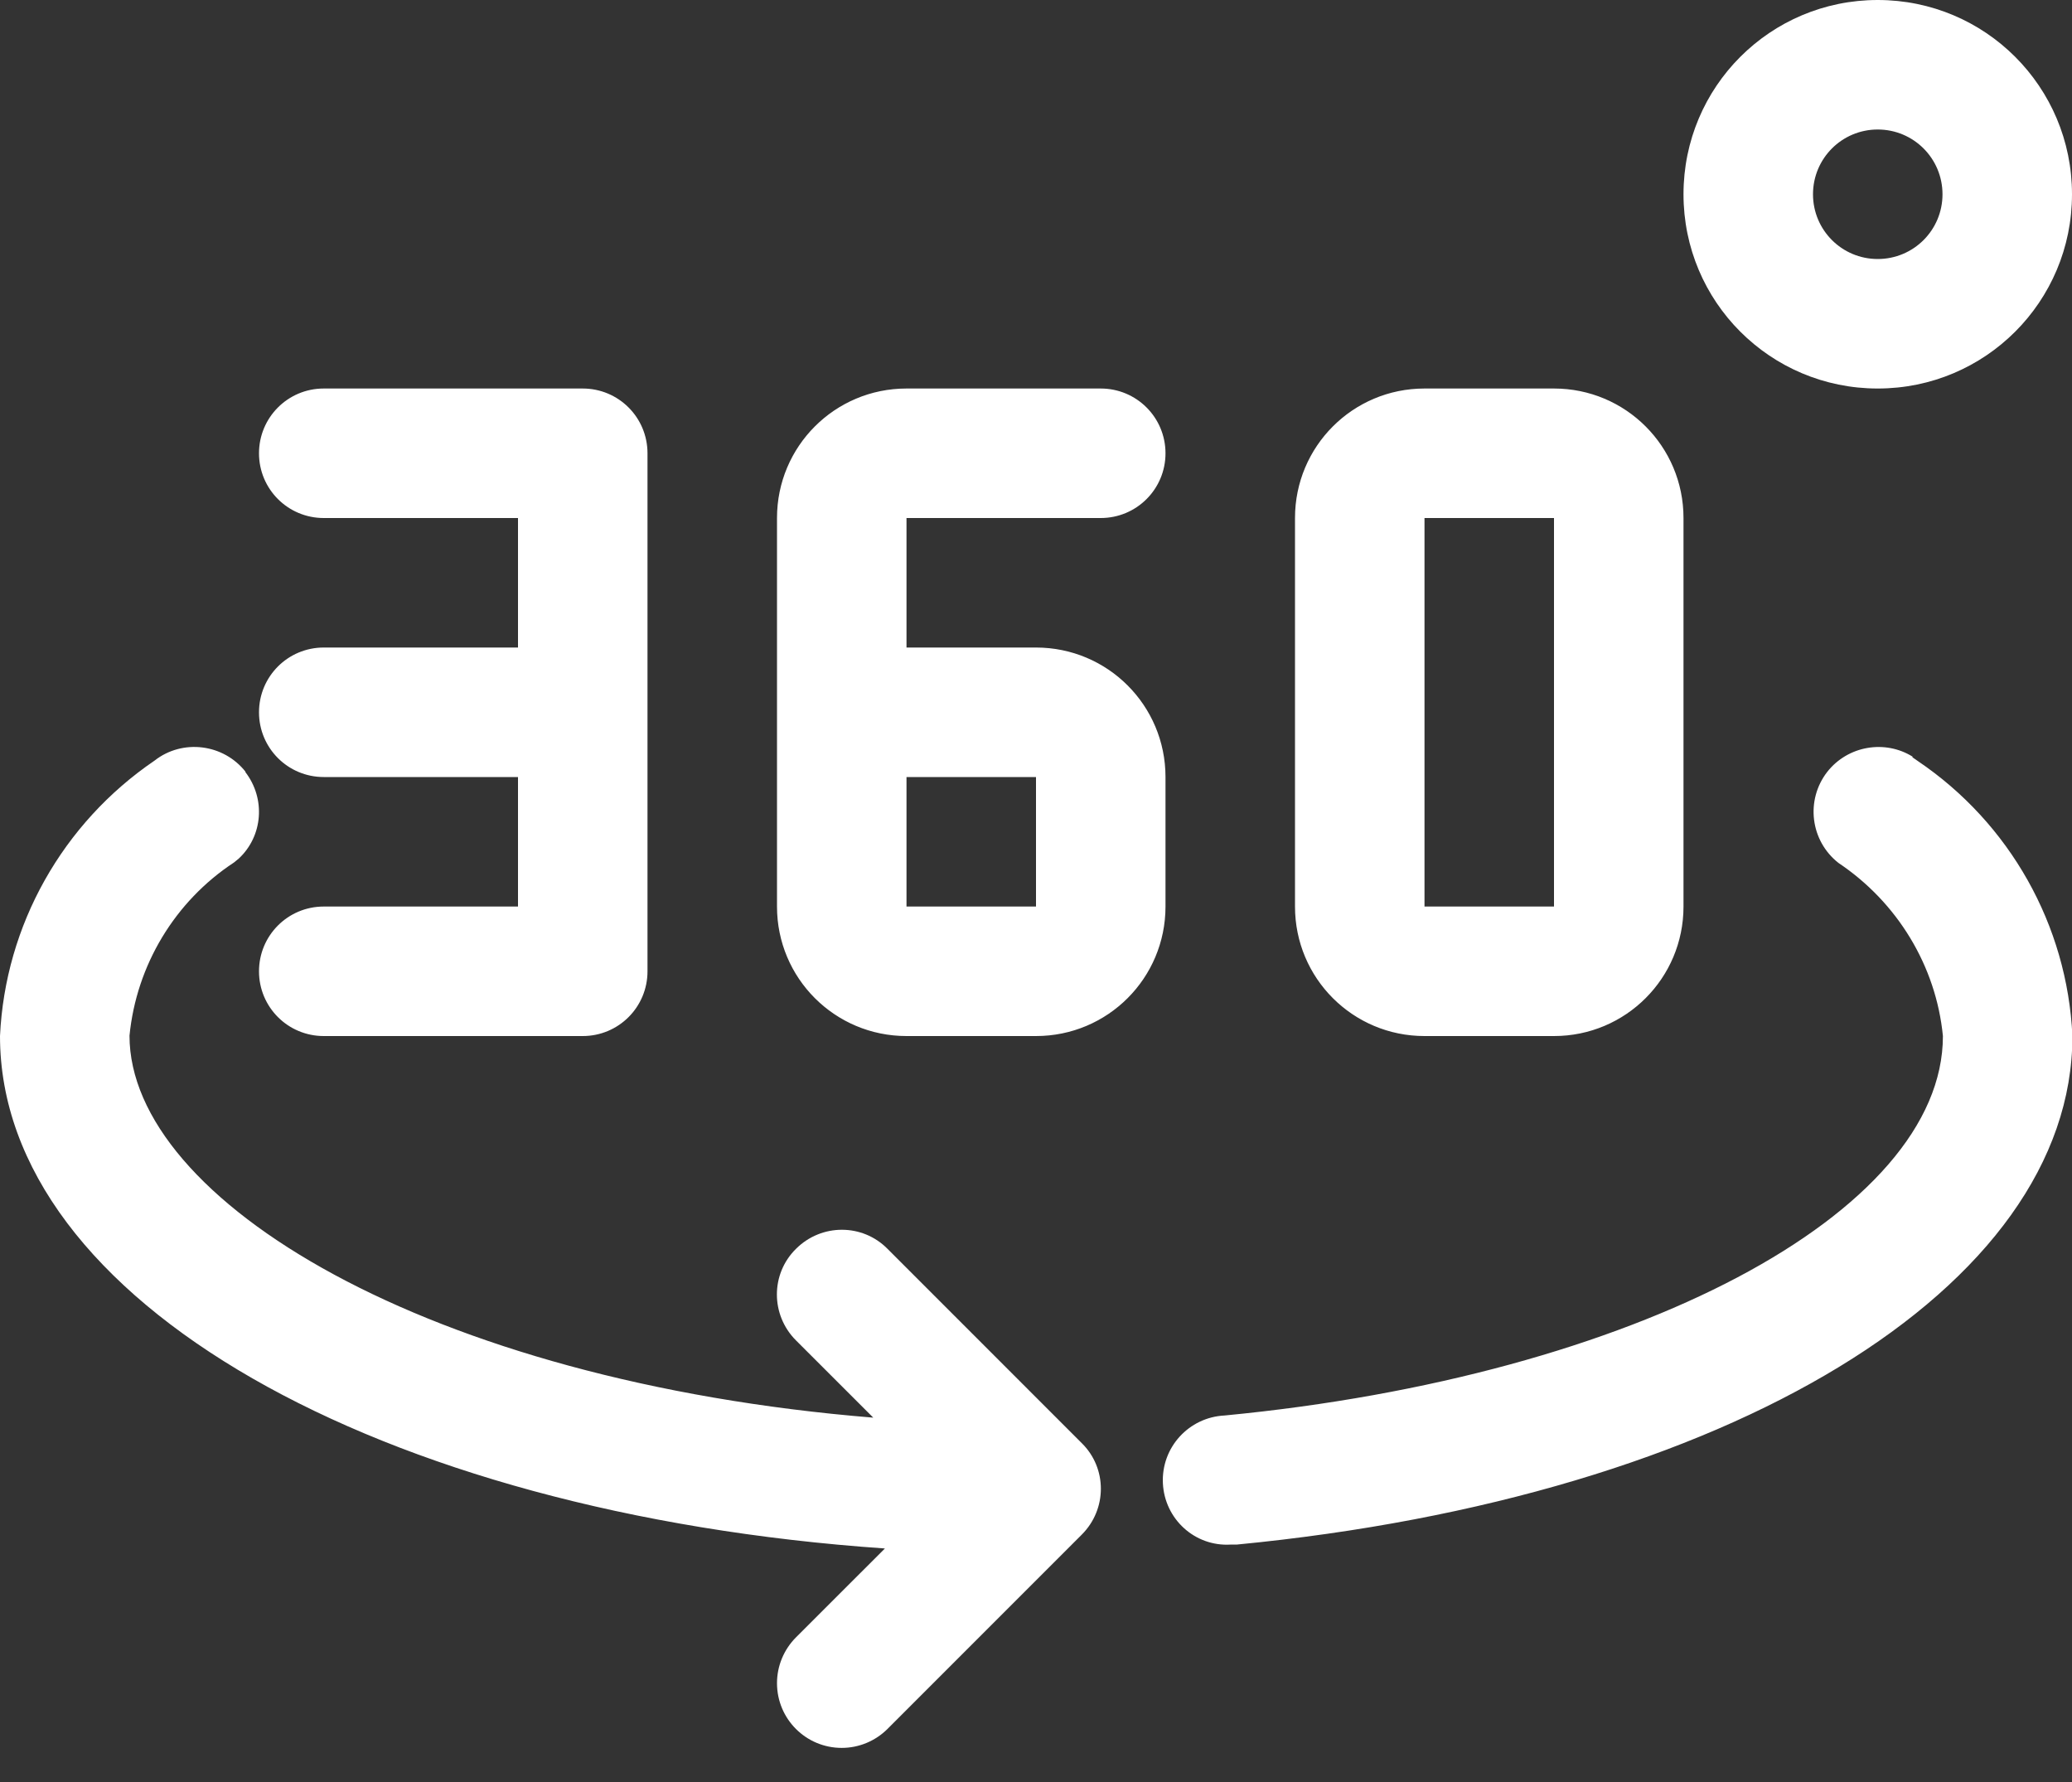 <svg width="50" height="43" viewBox="0 0 50 43" fill="none" xmlns="http://www.w3.org/2000/svg">
<rect x="0" y="0" width="50" height="43" fill="#333333" stroke="none"/>
<path d="M5.917 18.625C6.417 19.271 6.344 20.177 5.76 20.719L5.646 20.812C4.219 21.75 3.292 23.292 3.125 24.99C3.125 28.958 10.323 33.333 21.073 34.208L19.208 32.344C18.594 31.729 18.594 30.74 19.208 30.135C19.823 29.521 20.812 29.521 21.417 30.135L26.104 34.823C26.719 35.427 26.719 36.417 26.104 37.031L21.417 41.719C21.125 42.01 20.729 42.177 20.312 42.177C19.448 42.177 18.75 41.479 18.75 40.615C18.75 40.198 18.917 39.802 19.208 39.51L21.354 37.365C9.125 36.521 0 31.385 0 25C0.125 22.323 1.51 19.865 3.729 18.354C4.406 17.823 5.396 17.948 5.927 18.625H5.917ZM46.146 18.271L46.281 18.365C48.5 19.865 49.885 22.323 50.01 25C50.01 31.073 41.719 36.125 29.844 37.271H29.698C28.833 37.323 28.104 36.656 28.062 35.792C28.021 34.927 28.688 34.198 29.552 34.156C39.438 33.208 46.885 29.271 46.885 25C46.719 23.302 45.781 21.771 44.365 20.823C43.688 20.292 43.562 19.312 44.094 18.625C44.594 17.99 45.49 17.844 46.156 18.26L46.146 18.271ZM14.062 9.375C14.927 9.375 15.625 10.073 15.625 10.938V23.438C15.625 24.302 14.927 25 14.062 25H7.812C6.948 25 6.25 24.302 6.25 23.438C6.25 22.573 6.948 21.875 7.812 21.875H12.5V18.75H7.812C6.948 18.75 6.25 18.052 6.25 17.188C6.25 16.323 6.948 15.625 7.812 15.625H12.5V12.5H7.812C6.948 12.5 6.25 11.802 6.25 10.938C6.25 10.073 6.948 9.375 7.812 9.375H14.062ZM26.562 9.375C27.427 9.375 28.125 10.073 28.125 10.938C28.125 11.802 27.427 12.5 26.562 12.5H21.875V15.625H25C26.729 15.625 28.125 17.021 28.125 18.75V21.875C28.125 23.604 26.729 25 25 25H21.875C20.146 25 18.75 23.604 18.75 21.875V12.5C18.75 10.771 20.146 9.375 21.875 9.375H26.562ZM37.5 9.375C39.229 9.375 40.625 10.771 40.625 12.5V21.875C40.625 23.604 39.229 25 37.5 25H34.375C32.646 25 31.25 23.604 31.25 21.875V12.5C31.25 10.771 32.646 9.375 34.375 9.375H37.5ZM25 18.75H21.875V21.875H25V18.75ZM37.5 12.5H34.375V21.875H37.5V12.5ZM45.312 0C47.906 0 50 2.094 50 4.688C50 7.281 47.906 9.375 45.312 9.375C42.719 9.375 40.625 7.281 40.625 4.688C40.625 2.094 42.719 0 45.312 0ZM45.312 3.125C44.448 3.125 43.75 3.823 43.75 4.688C43.75 5.552 44.448 6.25 45.312 6.25C46.177 6.25 46.875 5.552 46.875 4.688C46.875 3.823 46.177 3.125 45.312 3.125Z" fill="white"/>
</svg>

